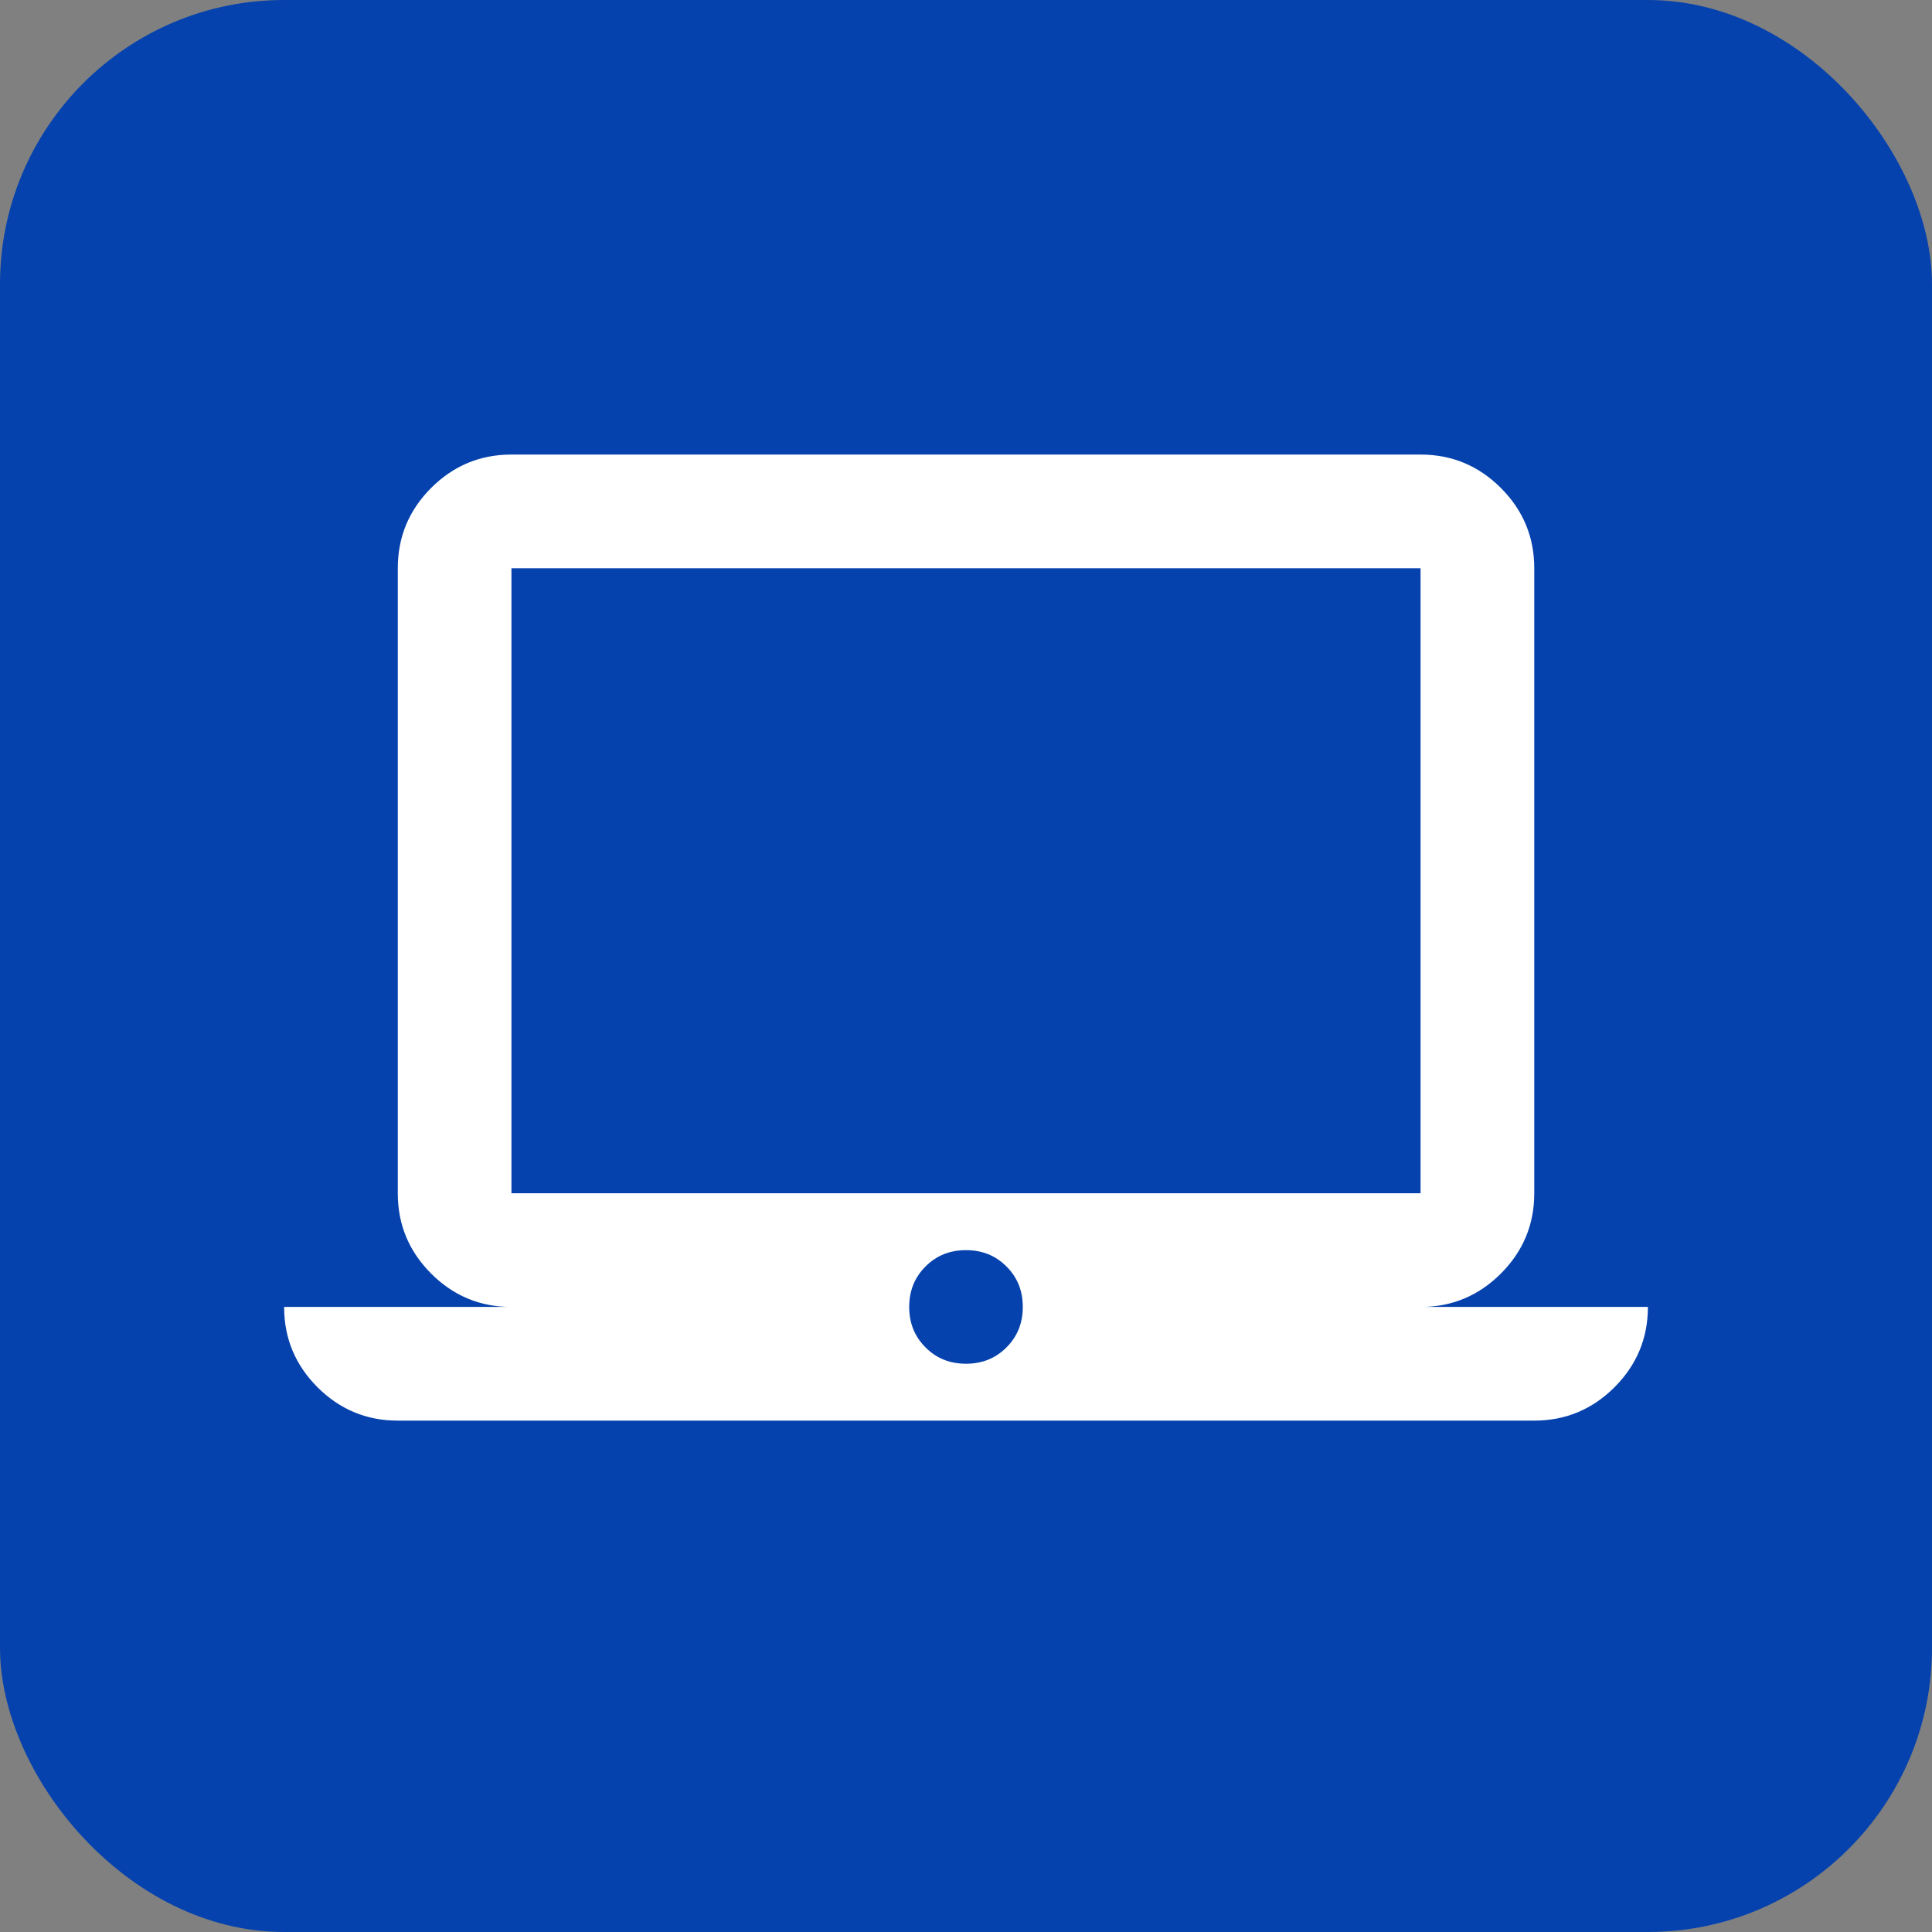 <svg width="34" height="34" viewBox="0 0 34 34" fill="none" xmlns="http://www.w3.org/2000/svg">
                                    <rect x="0" y="0" width="34" height="34" fill="#808080" stroke="none"/>
                                    <rect width="34" height="34" rx="5" fill="#0642AD"/>
                                    <g clip-path="url(#clip0_790_2041)">
                                    <path d="M28.988 23.012C28.985 23.554 28.79 24.017 28.404 24.404C28.014 24.793 27.547 24.988 27 24.988H7C6.453 24.988 5.986 24.793 5.596 24.404C5.21 24.017 5.015 23.554 5.013 23.012H9V23V22.988C8.453 22.988 7.986 22.793 7.596 22.404C7.207 22.014 7.013 21.547 7.013 21V10C7.013 9.453 7.207 8.986 7.596 8.596C7.986 8.207 8.453 8.012 9 8.012H25C25.547 8.012 26.014 8.207 26.404 8.596C26.793 8.986 26.988 9.453 26.988 10V21C26.988 21.547 26.793 22.014 26.404 22.404C26.014 22.793 25.547 22.988 25 22.988V23V23.012H28.988ZM8.988 21V21.012H9H25H25.012V21V10V9.988H25H9H8.988V10V21ZM17 24.012C17.287 24.012 17.527 23.916 17.721 23.721C17.916 23.527 18.012 23.287 18.012 23C18.012 22.713 17.916 22.473 17.721 22.279C17.527 22.084 17.287 21.988 17 21.988C16.713 21.988 16.473 22.084 16.279 22.279C16.084 22.473 15.988 22.713 15.988 23C15.988 23.287 16.084 23.527 16.279 23.721C16.473 23.916 16.713 24.012 17 24.012Z" fill="white" stroke="white" stroke-width="0.025"/>
                                    </g>
                                    <defs>
                                    <clipPath id="clip0_790_2041">
                                    <rect width="24" height="24" fill="white" transform="translate(5 5)"/>
                                    </clipPath>
                                    </defs>
                                    </svg>